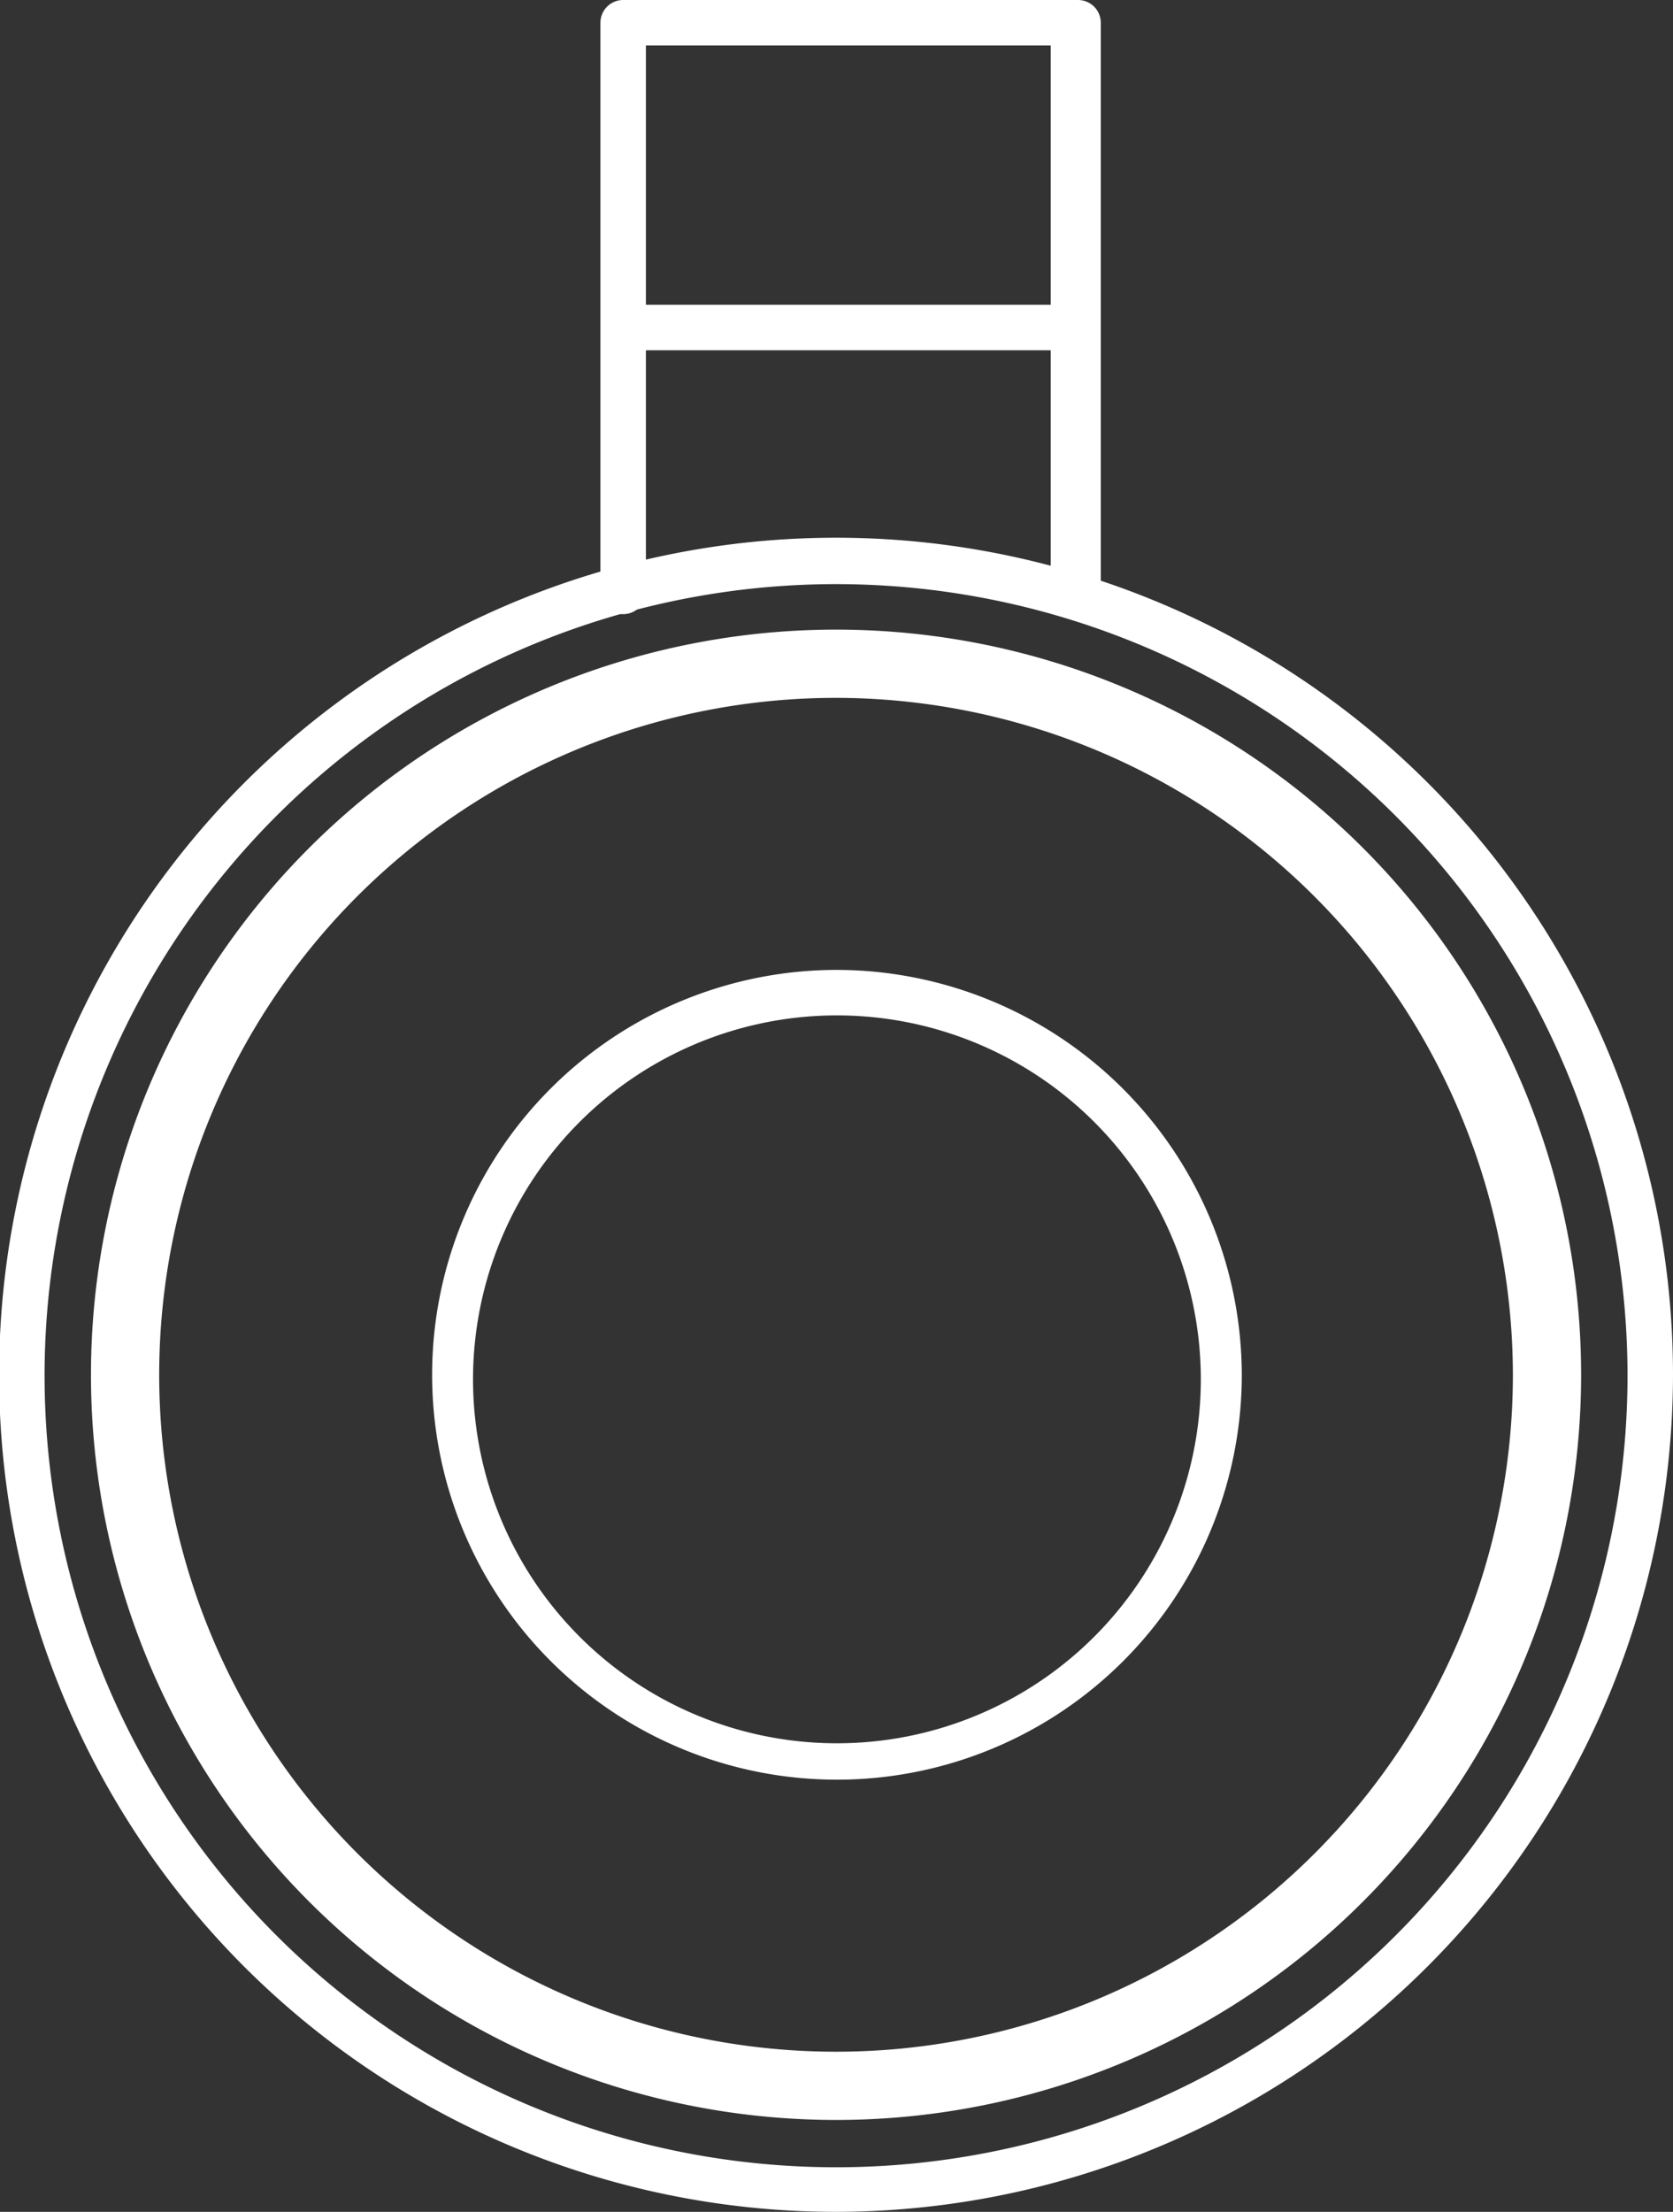 <svg xmlns="http://www.w3.org/2000/svg" width="18.39" height="24.31" viewBox="0 0 18.39 24.31"><rect x="0" y="0" width="18.39" height="24.31" fill="#333333" stroke="none"/><path d="M9.2,11.16a4,4,0,1,1-4,3.95,4,4,0,0,1,4-3.95m0-.5a4.45,4.45,0,1,0,4.45,4.45A4.46,4.46,0,0,0,9.2,10.66Z" fill="#fff"/><path d="M9.2,23.3a8.19,8.19,0,1,1,8.18-8.19A8.19,8.19,0,0,1,9.2,23.3Zm0-15.63a7.44,7.44,0,1,0,7.43,7.44A7.45,7.45,0,0,0,9.2,7.67Z" fill="#fff"/><path d="M9.2,24.31a9.2,9.2,0,1,1,9.19-9.2A9.21,9.21,0,0,1,9.2,24.31Zm0-17.89a8.7,8.7,0,1,0,8.69,8.69A8.7,8.7,0,0,0,9.2,6.42Z" fill="#fff"/><path d="M11.8,6.8a.25.25,0,0,1-.25-.25V.5H7.1v6a.25.25,0,0,1-.25.25.25.25,0,0,1-.25-.25V.25A.25.25,0,0,1,6.85,0h5a.25.25,0,0,1,.25.25v6.3A.25.25,0,0,1,11.8,6.8Z" fill="#fff"/><rect x="6.85" y="3.35" width="4.95" height="0.5" fill="#fff"/></svg>